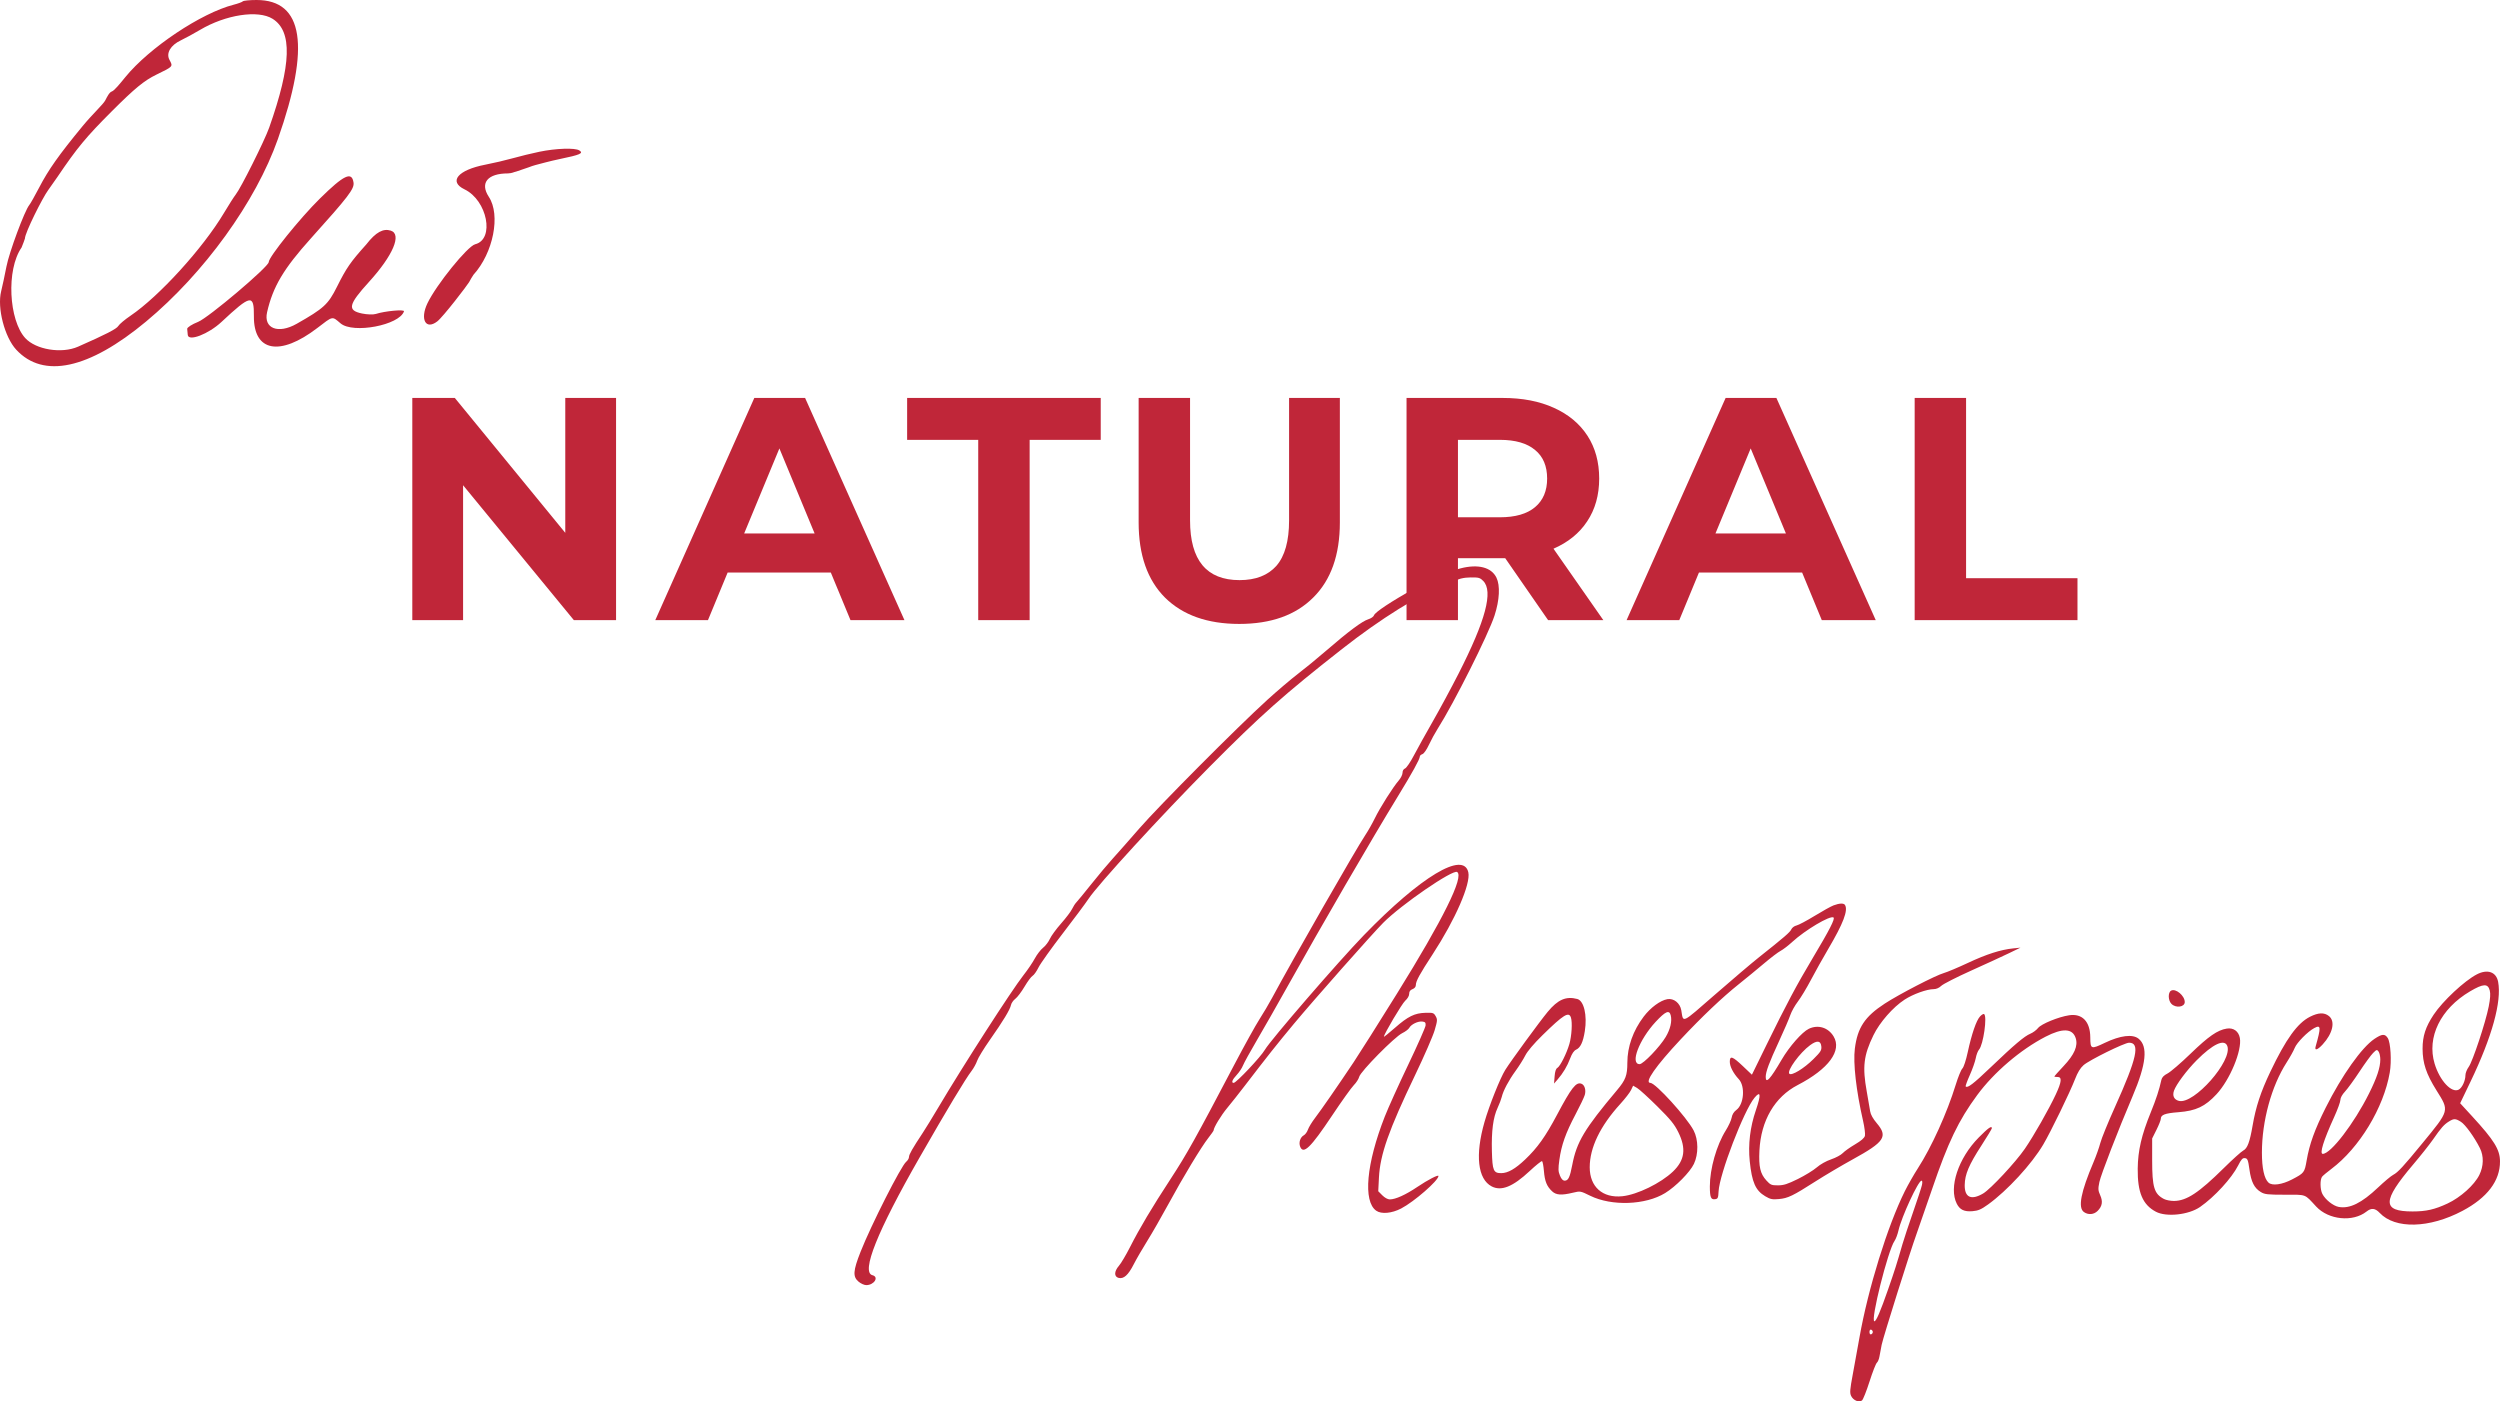 <svg width="512" height="287" viewBox="0 0 512 287" fill="none" xmlns="http://www.w3.org/2000/svg">
<path d="M126.169 81.5V127H117.524L94.839 99.375V127H84.439V81.5H93.149L115.769 109.125V81.5H126.169ZM170.149 117.25H149.024L144.994 127H134.204L154.484 81.5H164.884L185.229 127H174.179L170.149 117.25ZM166.834 109.255L159.619 91.835L152.404 109.255H166.834ZM200.34 90.08H185.78V81.5H225.43V90.08H210.87V127H200.34V90.08ZM253.798 127.78C247.298 127.78 242.228 125.982 238.588 122.385C234.992 118.788 233.193 113.653 233.193 106.98V81.5H243.723V106.59C243.723 114.737 247.103 118.81 253.863 118.81C257.157 118.81 259.67 117.835 261.403 115.885C263.137 113.892 264.003 110.793 264.003 106.59V81.5H274.403V106.98C274.403 113.653 272.583 118.788 268.943 122.385C265.347 125.982 260.298 127.78 253.798 127.78ZM317.049 127L308.274 114.325H307.754H298.589V127H288.059V81.5H307.754C311.784 81.5 315.272 82.172 318.219 83.515C321.209 84.858 323.506 86.765 325.109 89.235C326.712 91.705 327.514 94.63 327.514 98.01C327.514 101.39 326.691 104.315 325.044 106.785C323.441 109.212 321.144 111.075 318.154 112.375L328.359 127H317.049ZM316.854 98.01C316.854 95.453 316.031 93.503 314.384 92.16C312.737 90.773 310.332 90.08 307.169 90.08H298.589V105.94H307.169C310.332 105.94 312.737 105.247 314.384 103.86C316.031 102.473 316.854 100.523 316.854 98.01ZM369.072 117.25H347.947L343.917 127H333.127L353.407 81.5H363.807L384.152 127H373.102L369.072 117.25ZM365.757 109.255L358.542 91.835L351.327 109.255H365.757ZM392.123 81.5H402.653V118.42H425.468V127H392.123V81.5Z" fill="#C02639"/>
<path fill-rule="evenodd" clip-rule="evenodd" d="M49.725 0.279C49.573 0.432 48.741 0.738 47.878 0.958C41.215 2.658 30.573 9.768 25.663 15.798C24.686 16.998 23.428 18.564 22.91 18.73C22.393 18.895 21.953 19.789 21.552 20.569C21.151 21.35 18.914 23.402 16.918 25.827C12.066 31.721 9.913 34.766 8.022 38.407C7.153 40.08 6.242 41.691 5.998 41.988C5.044 43.145 1.879 51.668 1.318 54.592C0.992 56.289 0.503 58.577 0.23 59.676C-0.608 63.054 0.943 69.043 3.323 71.615C8.874 77.616 18.188 75.601 29.898 65.866C41.809 55.964 52.387 41.324 56.912 28.483C63.609 9.474 62.155 0 52.541 0C51.145 0 49.878 0.125 49.725 0.279ZM55.817 3.845C59.911 6.391 59.701 13.191 55.131 26.133C54.176 28.838 49.289 38.602 48.254 39.876C47.935 40.267 46.846 41.976 45.833 43.673C41.545 50.855 32.593 60.691 26.732 64.66C25.565 65.45 24.436 66.4 24.223 66.769C23.886 67.357 21.672 68.494 15.985 70.999C12.624 72.48 7.349 71.62 5.168 69.237C1.827 65.585 1.231 55.27 4.417 50.691C4.874 49.541 4.874 49.541 5.103 48.852C5.103 47.702 8.683 40.541 9.873 38.926C10.354 38.274 11.214 37.051 11.782 36.209C15.79 30.279 17.644 28.042 22.91 22.777C27.616 18.073 29.518 16.51 32.039 15.28C35.517 13.583 35.45 13.658 34.703 12.252C33.978 10.889 34.92 9.272 37.028 8.266C37.946 7.828 39.711 6.867 40.952 6.13C46.212 3.009 52.836 1.99 55.817 3.845ZM110.458 31.082C108.901 31.405 106.46 32 105.033 32.403C103.606 32.807 101.059 33.404 99.373 33.73C93.794 34.808 91.803 37.174 95.128 38.775C99.803 41.026 101.359 49.002 97.32 50.022C95.743 50.42 89.358 58.314 87.541 62.111C85.975 65.385 87.181 67.638 89.536 65.835C90.767 64.893 95.76 58.352 96.071 57.784C96.5 57 96.5 57 96.959 56.284C101.032 51.788 102.564 44.042 100.115 40.319C98.215 37.429 99.912 35.515 104.024 35.515C105.033 35.452 105.033 35.285 105.741 35.129C106.69 34.825 107.602 34.491 108.288 34.261C108.973 34.031 108.955 33.978 109.658 33.801C110.572 33.571 112.593 32.995 114.627 32.574C118.863 31.698 119.563 31.389 118.645 30.804C117.765 30.243 113.861 30.376 110.458 31.082ZM65.499 40.68C61.426 44.694 55.034 52.633 55.034 53.679C55.034 54.627 42.673 65.09 40.571 65.92C39.316 66.417 38.31 67.062 38.336 67.353C38.362 67.645 38.415 68.204 38.454 68.596C38.593 70.003 42.698 68.42 45.364 65.93C51.374 60.317 52.035 60.2 51.997 64.757C51.937 72.037 57.318 73.043 64.973 67.184C68.269 64.661 67.97 64.721 69.742 66.222C72.313 68.4 81.794 66.603 82.736 63.76C82.882 63.32 78.808 63.698 76.968 64.296C76.449 64.464 75.175 64.424 74.137 64.206C71.075 63.563 71.335 62.391 75.572 57.731C80.492 52.321 82.341 47.971 80.034 47.234C78.512 46.748 77 47.5 75.017 50.056C71.769 53.673 70.952 54.853 69.008 58.742C67.206 62.347 66.327 63.154 60.765 66.311C56.972 68.463 53.938 67.278 54.7 63.942C55.896 58.708 58.065 55.053 63.68 48.81C71.359 40.273 72.583 38.674 72.405 37.409C72.07 35.037 70.444 35.807 65.499 40.68Z" fill="#C02639"/>
<path fill-rule="evenodd" clip-rule="evenodd" d="M299.091 116.409C296.486 117.087 293.782 118.278 289.571 120.601C285.016 123.113 281.595 125.38 281.393 126.017C281.307 126.292 280.778 126.658 280.219 126.829C278.997 127.203 276.1 129.362 271.654 133.213C269.843 134.781 267.228 136.928 265.842 137.984C264.455 139.04 261.623 141.447 259.547 143.332C253.472 148.851 237.352 165.045 233.338 169.663C231.305 172.002 228.855 174.779 227.893 175.835C226.93 176.891 224.963 179.235 223.522 181.043C222.08 182.852 220.696 184.538 220.447 184.79C220.199 185.042 219.799 185.66 219.56 186.164C219.321 186.668 218.311 188.002 217.315 189.129C216.319 190.255 215.283 191.675 215.012 192.283C214.742 192.891 214.116 193.71 213.621 194.102C213.126 194.494 212.365 195.482 211.93 196.296C211.495 197.111 210.454 198.646 209.617 199.708C207.207 202.767 197.194 218.319 192.143 226.851C190.982 228.812 189.56 231.13 188.983 232.003C186.872 235.196 186.163 236.437 186.163 236.943C186.163 237.227 185.905 237.67 185.59 237.927C184.542 238.781 178.392 250.917 176.246 256.362C174.705 260.274 174.625 261.46 175.831 262.483C176.292 262.873 177.001 263.193 177.405 263.193C179.032 263.193 180.077 261.515 178.671 261.16C176.314 260.565 179.67 252.176 188.281 237.136C193.968 227.204 197.712 220.972 199.004 219.288C199.417 218.749 199.921 217.823 200.124 217.231C200.327 216.638 201.49 214.734 202.707 213C205.454 209.087 206.856 206.771 207.049 205.83C207.131 205.432 207.532 204.858 207.94 204.554C208.348 204.25 209.198 203.128 209.829 202.059C210.459 200.991 211.199 199.996 211.473 199.849C211.747 199.701 212.294 198.928 212.689 198.13C213.084 197.332 215.308 194.211 217.632 191.194C219.955 188.177 222.331 184.989 222.91 184.108C224.852 181.159 237.689 167.153 247.732 157.028C258.163 146.512 262.992 142.218 274.844 132.921C282.808 126.674 290.604 121.82 296.503 119.437C298.823 118.499 299.71 118.276 301.195 118.258C302.834 118.238 303.103 118.313 303.759 118.972C305.857 121.08 304.264 127.065 298.699 137.984C297.238 140.85 294.875 145.232 293.449 147.721C292.023 150.211 290.275 153.358 289.565 154.716C288.855 156.073 288.041 157.272 287.757 157.38C287.439 157.501 287.24 157.842 287.24 158.262C287.24 158.639 286.888 159.353 286.458 159.848C285.286 161.198 282.631 165.397 281.563 167.59C281.044 168.655 280.165 170.205 279.609 171.035C277.719 173.857 264.574 196.814 260.528 204.36C259.881 205.567 258.714 207.541 257.936 208.748C257.157 209.955 254.834 214.151 252.773 218.074C244.868 233.12 243.076 236.336 239.779 241.387C235.848 247.41 233.439 251.458 231.385 255.491C230.584 257.063 229.583 258.746 229.16 259.23C228.161 260.376 228.133 261.471 229.097 261.715C230.134 261.977 231.064 261.138 232.192 258.922C232.724 257.877 233.969 255.725 234.958 254.141C235.947 252.558 237.887 249.179 239.269 246.635C242.306 241.044 246.017 234.897 247.479 233.034C248.07 232.282 248.553 231.588 248.553 231.493C248.553 230.937 250.083 228.414 251.328 226.918C252.124 225.961 253.757 223.898 254.955 222.332C259.499 216.4 261.6 213.751 264.999 209.667C269.109 204.731 280.915 191.38 283.283 188.99C286.949 185.29 297.519 178.023 298.42 178.584C299.894 179.501 295.558 188.267 286.108 203.478C282.339 209.544 278.347 215.866 277.238 217.525C273.98 222.4 270.571 227.325 269.328 228.949C268.692 229.781 268.036 230.855 267.869 231.336C267.703 231.817 267.328 232.339 267.037 232.496C266.303 232.892 265.943 233.961 266.262 234.805C266.911 236.523 268.406 235.077 272.816 228.462C274.764 225.54 276.765 222.741 277.261 222.241C277.758 221.741 278.255 220.969 278.365 220.525C278.639 219.427 285.61 212.356 287.169 211.596C287.812 211.283 288.463 210.793 288.615 210.507C288.995 209.791 290.396 209.109 291.276 209.212C291.871 209.281 291.999 209.428 291.964 209.997C291.94 210.382 290.33 214.023 288.387 218.088C286.444 222.153 284.29 226.918 283.601 228.677C279.821 238.324 279.121 246.029 281.85 247.953C282.898 248.692 285.02 248.505 286.951 247.502C289.604 246.124 294.596 241.778 294.596 240.845C294.596 240.509 292.417 241.637 290.275 243.081C287.881 244.696 285.799 245.639 284.628 245.639C284.212 245.639 283.592 245.3 283.097 244.802L282.266 243.965L282.407 241.168C282.646 236.437 284.414 231.431 289.836 220.131C291.682 216.284 293.473 212.172 293.817 210.993C294.392 209.023 294.409 208.791 294.025 208.113C293.638 207.431 293.486 207.38 291.944 207.423C289.708 207.485 288.369 208.144 285.673 210.508C284.437 211.593 283.426 212.406 283.426 212.315C283.426 211.784 287.121 205.546 287.794 204.943C288.285 204.503 288.602 203.947 288.602 203.528C288.602 203.044 288.806 202.76 289.283 202.577C289.706 202.415 289.964 202.102 289.964 201.75C289.964 200.937 290.721 199.55 293.427 195.403C298.049 188.316 301.228 181.016 300.715 178.664C299.749 174.238 290.973 179.512 279.339 191.51C274.164 196.848 260.159 213.057 259.054 214.989C258.236 216.419 253.186 221.776 252.657 221.776C252.114 221.776 252.365 221.116 253.278 220.142C253.779 219.608 254.357 218.739 254.562 218.211C254.767 217.683 256.059 215.338 257.433 213C258.807 210.661 261.618 205.724 263.681 202.028C270.606 189.62 280.829 172.011 286.293 163.081C289.237 158.268 290.78 155.469 290.781 154.939C290.781 154.761 291.018 154.539 291.306 154.447C291.608 154.351 292.175 153.539 292.638 152.544C293.082 151.589 293.887 150.112 294.427 149.262C297.759 144.019 304.815 129.968 306.083 126.054C307.111 122.879 307.26 119.936 306.475 118.309C305.444 116.172 302.706 115.468 299.091 116.409ZM375.512 185.421C374.987 185.618 373.241 186.587 371.63 187.574C370.02 188.56 368.351 189.445 367.922 189.54C367.489 189.636 367.017 189.987 366.863 190.328C366.59 190.93 365.475 191.893 360.235 196.052C358.8 197.19 354.759 200.621 351.255 203.676C344.238 209.794 344.766 209.547 344.33 206.913C344.086 205.441 342.78 204.395 341.478 204.629C340.015 204.892 338.03 206.354 336.631 208.2C334.449 211.077 333.284 214.366 333.281 217.651C333.279 220.243 332.933 221.163 331.174 223.255C324.488 231.207 322.891 233.876 321.993 238.605C321.518 241.101 321.182 241.799 320.455 241.799C320.077 241.799 319.772 241.477 319.479 240.771C319.116 239.896 319.098 239.41 319.362 237.51C319.782 234.486 320.655 232.029 322.647 228.264C323.568 226.523 324.431 224.712 324.566 224.241C324.849 223.247 324.539 222.205 323.885 221.952C322.789 221.529 321.832 222.747 318.855 228.356C316.521 232.753 314.855 235.088 312.356 237.461C310.321 239.393 308.82 240.252 307.465 240.259C305.863 240.266 305.641 239.746 305.54 235.76C305.435 231.596 305.798 228.841 306.71 226.886C307.07 226.112 307.452 225.109 307.558 224.656C307.861 223.367 308.983 221.253 310.398 219.308C311.111 218.327 312.004 216.908 312.383 216.154C312.813 215.299 314.133 213.743 315.89 212.02C320.214 207.781 321.311 207.102 321.729 208.405C322.046 209.391 321.882 212.167 321.41 213.799C320.851 215.737 319.523 218.382 318.947 218.706C318.644 218.877 318.461 219.439 318.383 220.437L318.267 221.914L318.984 221.091C320.114 219.793 320.987 218.329 321.576 216.743C321.936 215.774 322.345 215.175 322.785 214.973C323.682 214.562 324.212 213.437 324.57 211.183C325.089 207.91 324.392 204.951 323.016 204.589C320.714 203.984 319.047 204.712 316.961 207.236C315.289 209.259 309.44 217.261 308.284 219.107C307.24 220.774 304.999 226.394 304.024 229.79C302.081 236.554 302.633 241.488 305.499 242.977C307.468 244.001 309.839 243.045 313.256 239.85C314.541 238.648 315.694 237.727 315.816 237.803C315.938 237.879 316.11 238.8 316.197 239.85C316.371 241.941 316.783 242.956 317.872 243.98C318.701 244.759 319.794 244.833 322.134 244.267C323.648 243.901 323.664 243.904 325.676 244.893C330.073 247.055 336.982 246.808 341.011 244.344C343.204 243.002 346.101 240.07 346.912 238.37C347.869 236.365 347.845 233.406 346.855 231.513C345.446 228.817 339.046 221.776 338.004 221.776C336.68 221.776 339.066 218.35 344.226 212.84C348.543 208.23 352.732 204.252 356.091 201.572C357.557 200.403 359.884 198.491 361.263 197.323C362.641 196.155 364.174 194.991 364.668 194.735C365.163 194.479 366.23 193.662 367.04 192.919C369.723 190.458 374.786 187.451 375.5 187.895C375.874 188.128 374.698 190.43 371.291 196.131C367.997 201.644 365.805 205.761 361.769 214.014L358.792 220.101L356.93 218.333C354.808 216.318 354.26 216.138 354.262 217.457C354.263 218.417 354.989 219.821 356.098 221.009C357.455 222.462 357.172 226.153 355.616 227.311C355.089 227.703 354.754 228.246 354.643 228.888C354.55 229.427 354.008 230.608 353.44 231.513C351.554 234.517 350.171 239.38 350.178 242.982C350.183 245.233 350.388 245.725 351.268 245.594C351.819 245.512 351.899 245.328 351.965 243.993C352.138 240.486 357.155 227.411 359.323 224.818C360.602 223.288 360.698 224.177 359.601 227.376C358.423 230.807 357.994 234.374 358.346 237.803C358.79 242.135 359.534 243.819 361.522 244.992C362.574 245.612 362.959 245.692 364.311 245.569C366.177 245.398 367.163 244.922 371.834 241.938C373.782 240.693 377.214 238.664 379.462 237.428C385.962 233.855 386.685 232.769 384.376 230.047C383.585 229.113 383.108 228.258 383.009 227.595C382.925 227.035 382.612 225.219 382.313 223.559C381.396 218.474 381.672 216.144 383.681 212.012C384.963 209.374 387.674 206.278 390.068 204.718C391.783 203.6 394.632 202.577 396.027 202.577C396.551 202.577 397.134 202.321 397.572 201.898C397.96 201.524 400.725 200.117 403.717 198.771C406.71 197.425 410.201 195.819 411.474 195.201L413.79 194.078L412.292 194.232C409.712 194.498 406.843 195.418 403.031 197.203C401.007 198.151 398.799 199.081 398.124 199.27C396.435 199.743 388.964 203.605 385.994 205.54C381.918 208.195 380.415 210.46 379.873 214.762C379.5 217.724 380.141 223.364 381.552 229.532C381.855 230.86 382.03 232.245 381.938 232.611C381.826 233.062 381.175 233.626 379.907 234.372C378.881 234.975 377.748 235.78 377.39 236.161C377.031 236.541 375.965 237.114 375.02 237.433C374.008 237.775 372.796 238.455 372.07 239.088C371.391 239.679 369.651 240.746 368.202 241.461C366.064 242.514 365.294 242.759 364.116 242.759C362.793 242.759 362.584 242.67 361.749 241.752C360.497 240.378 360.164 238.939 360.332 235.628C360.642 229.49 363.461 224.66 368.156 222.225C374.51 218.929 377.283 215.166 375.513 212.243C374.413 210.427 372.34 209.794 370.449 210.697C369.067 211.357 366.453 214.33 364.871 217.042C362.538 221.038 361.617 222.032 361.617 220.552C361.617 219.504 362.327 217.602 364.348 213.237C365.37 211.029 366.408 208.622 366.655 207.888C366.903 207.154 367.595 205.915 368.194 205.133C368.792 204.352 370.004 202.343 370.886 200.668C371.769 198.993 373.362 196.145 374.427 194.34C377.507 189.117 378.528 186.438 377.854 185.34C377.605 184.934 376.722 184.965 375.512 185.421ZM507.281 199.538C504.741 200.841 500.267 205.015 498.413 207.809C496.754 210.31 496.14 212.2 496.145 214.782C496.152 217.741 496.885 219.939 498.988 223.304C501.649 227.561 501.72 227.296 496.075 234.177C492.165 238.944 491.086 240.109 490.12 240.612C489.679 240.841 488.3 241.996 487.053 243.177C483.668 246.387 481.21 247.601 478.956 247.175C477.821 246.961 476.222 245.685 475.621 244.515C475.143 243.585 475.117 241.544 475.575 240.976C475.758 240.75 476.605 240.042 477.457 239.403C483.19 235.105 488.174 226.882 489.423 219.66C489.827 217.328 489.602 213.498 489.008 212.586C488.424 211.688 487.848 211.724 486.305 212.752C483.689 214.497 479.622 220.23 476.303 226.851C474.03 231.387 472.982 234.292 472.399 237.677C471.972 240.153 471.9 240.246 469.413 241.547C467.364 242.62 465.351 242.894 464.594 242.204C463.714 241.403 463.238 239.243 463.24 236.058C463.242 229.575 465.198 222.428 468.283 217.626C468.971 216.556 469.725 215.2 469.957 214.614C470.388 213.531 472.62 211.263 473.957 210.55C475.334 209.816 475.373 210.326 474.247 214.302C473.981 215.245 474.61 215.065 475.689 213.891C477.766 211.63 478.309 209.151 476.96 208.082C476.001 207.323 474.811 207.366 473.103 208.223C470.518 209.519 468.156 212.793 464.957 219.51C462.991 223.637 461.989 226.687 461.327 230.553C460.76 233.87 460.269 235.188 459.442 235.618C459.025 235.836 457.225 237.454 455.444 239.215C450.319 244.28 447.812 245.935 445.233 245.955C444.537 245.961 443.614 245.781 443.182 245.556C441.169 244.508 440.762 243.159 440.762 237.548V233.159L441.647 231.38C442.134 230.402 442.533 229.399 442.533 229.151C442.533 228.312 443.361 227.997 446.135 227.78C449.744 227.499 451.595 226.626 453.945 224.097C456.701 221.13 459.195 215.111 458.721 212.568C458.465 211.19 457.404 210.435 456.035 210.656C454.142 210.961 452.311 212.23 448.625 215.795C446.645 217.71 444.527 219.532 443.919 219.844C443.153 220.237 442.764 220.642 442.65 221.163C442.209 223.178 441.584 225.091 440.485 227.791C438.577 232.482 437.848 235.619 437.805 239.33C437.747 244.204 438.819 246.74 441.538 248.169C443.683 249.297 448.241 248.803 450.57 247.19C453.516 245.149 457.053 241.297 458.37 238.696C459.026 237.399 459.289 237.117 459.774 237.187C460.3 237.263 460.407 237.535 460.687 239.528C461.045 242.071 461.676 243.318 463.015 244.13C463.811 244.613 464.403 244.679 467.952 244.679C472.458 244.679 471.919 244.475 474.345 247.092C476.899 249.846 481.87 250.338 484.678 248.115C485.661 247.336 486.437 247.421 487.367 248.407C490.519 251.749 497.531 251.576 504.302 247.99C509.4 245.29 512.017 241.839 512 237.84C511.99 235.447 510.797 233.515 506.326 228.65L503.84 225.944L505.992 221.46C510.377 212.324 512.369 205.114 511.62 201.093C511.241 199.057 509.46 198.419 507.281 199.538ZM509.903 202.848C510.075 203.519 510.011 204.5 509.69 206.139C509.054 209.386 506.395 217.405 505.589 218.505C505.222 219.005 504.922 219.765 504.922 220.193C504.922 221.314 504.247 222.778 503.559 223.149C502.094 223.938 499.662 221.331 498.61 217.844C496.97 212.411 499.822 206.593 505.876 203.023C508.57 201.434 509.531 201.392 509.903 202.848ZM444.636 202.889C443.973 203.262 444.02 204.896 444.712 205.594C445.622 206.51 447.437 206.257 447.437 205.214C447.437 203.909 445.572 202.361 444.636 202.889ZM342.166 207.942C342.465 209.141 342.087 210.773 341.14 212.37C339.94 214.393 336.539 217.937 335.796 217.937C333.786 217.937 335.684 212.932 339.085 209.266C341.086 207.109 341.874 206.77 342.166 207.942ZM405.505 208.174C404.75 208.982 403.8 211.747 402.997 215.468C402.63 217.165 402.176 218.547 401.891 218.833C401.625 219.099 401.018 220.58 400.543 222.124C398.753 227.937 395.597 234.905 392.771 239.285C391.96 240.542 390.764 242.64 390.113 243.947C386.578 251.049 382.588 263.909 380.824 273.89C380.437 276.077 379.815 279.507 379.441 281.511C378.86 284.62 378.812 285.263 379.112 285.893C379.548 286.808 380.749 287.299 381.342 286.803C381.57 286.613 382.263 284.87 382.882 282.929C383.501 280.989 384.176 279.26 384.383 279.086C384.591 278.913 384.832 278.321 384.92 277.771C385.008 277.22 385.21 276.152 385.368 275.398C385.719 273.728 391.17 256.415 392.54 252.62C393.082 251.119 394.492 247.051 395.674 243.582C398.958 233.937 401.095 229.482 404.938 224.264C408.369 219.606 413.789 214.974 418.915 212.322C422.41 210.513 424.445 210.601 425.096 212.587C425.621 214.187 424.85 215.973 422.611 218.346C421.58 219.438 420.737 220.389 420.737 220.459C420.737 220.528 421.013 220.576 421.35 220.564C422.334 220.529 422.245 221.52 421.033 224.125C419.618 227.164 416.544 232.566 414.691 235.268C412.8 238.026 407.667 243.531 406.153 244.424C403.699 245.872 402.331 245.241 402.373 242.68C402.41 240.506 403.228 238.568 405.766 234.648C406.957 232.807 407.932 231.194 407.932 231.064C407.932 230.469 407.197 230.987 405.252 232.953C401.061 237.189 399.065 243.211 400.751 246.528C401.375 247.756 402.288 248.192 403.951 248.053C405.143 247.953 405.731 247.701 407.149 246.682C411.069 243.863 416.1 238.399 418.463 234.393C419.989 231.808 423.947 223.662 424.968 221.007C425.493 219.644 426.049 218.73 426.71 218.146C427.886 217.107 435.104 213.548 436.037 213.548C438.353 213.548 437.661 216.695 433.138 226.731C431.728 229.861 430.382 233.167 430.147 234.077C429.913 234.986 429.292 236.741 428.767 237.977C426.139 244.158 425.527 247.337 426.792 248.229C427.681 248.856 428.833 248.759 429.593 247.994C430.544 247.037 430.701 246.077 430.12 244.779C429.687 243.811 429.667 243.487 429.954 242.085C430.263 240.581 433.787 231.473 436.752 224.517C439.572 217.9 439.942 214.29 437.963 212.711C436.757 211.749 434.226 212.063 431.087 213.565C428.224 214.934 428.108 214.891 428.091 212.451C428.07 209.22 426.447 207.522 423.768 207.926C421.571 208.258 418.066 209.692 417.399 210.532C417.063 210.956 416.355 211.482 415.827 211.7C414.594 212.209 412.555 213.935 407.708 218.569C404.131 221.99 402.955 222.892 402.575 222.508C402.497 222.43 402.876 221.382 403.416 220.179C403.956 218.975 404.503 217.418 404.633 216.719C404.763 216.02 405.063 215.232 405.3 214.968C406.186 213.983 407.022 208.102 406.337 207.676C406.209 207.596 405.835 207.82 405.505 208.174ZM373.009 214.31C373.085 215.098 372.884 215.419 371.375 216.918C369.448 218.832 366.92 220.368 366.46 219.905C365.887 219.328 368.604 215.59 370.716 214.049C372.131 213.017 372.894 213.104 373.009 214.31ZM456.151 214.222C457.279 217.209 449.317 226.24 446.24 225.462C445.246 225.211 444.868 224.428 445.232 223.376C445.674 222.1 447.832 219.204 449.865 217.156C453.192 213.807 455.574 212.695 456.151 214.222ZM487.486 216.979C487.486 218.63 486.799 220.702 485.17 223.965C482.11 230.093 477.348 236.304 475.703 236.312C474.999 236.316 475.85 233.57 478.05 228.742C478.744 227.217 479.313 225.652 479.313 225.264C479.313 224.835 479.684 224.162 480.259 223.548C480.779 222.993 482.11 221.163 483.216 219.483C484.322 217.803 485.576 216.079 486.005 215.654C486.731 214.931 486.806 214.911 487.135 215.363C487.328 215.629 487.486 216.357 487.486 216.979ZM339.406 226.576C342.136 229.283 342.904 230.228 343.726 231.893C345.367 235.218 345.042 237.615 342.637 239.921C340.137 242.317 335.322 244.668 332.258 244.988C328.216 245.41 325.574 243.064 325.575 239.057C325.576 235.038 327.718 230.605 331.851 226.071C332.822 225.006 333.807 223.733 334.039 223.241L334.463 222.348L335.274 222.816C335.72 223.074 337.58 224.766 339.406 226.576ZM503.994 229.746C504.892 230.305 506.77 232.906 507.886 235.137C508.704 236.771 508.659 238.829 507.766 240.632C506.742 242.701 503.925 245.23 501.255 246.478C498.617 247.71 496.865 248.108 494.079 248.106C487.826 248.101 487.848 246.007 494.179 238.537C495.726 236.713 497.571 234.386 498.28 233.367C499.948 230.968 500.521 230.318 501.517 229.695C502.555 229.046 502.88 229.053 503.994 229.746ZM393.617 242.69C393.512 243.181 392.694 245.68 391.799 248.244C390.903 250.809 389.922 253.771 389.618 254.827C388.468 258.823 388.047 260.149 386.701 264.016C385.113 268.579 384.247 270.598 383.879 270.598C383.01 270.598 386.646 256.078 388.001 254.141C388.264 253.764 388.626 252.805 388.804 252.01C389.424 249.233 392.864 241.799 393.528 241.799C393.702 241.799 393.736 242.137 393.617 242.69ZM383.549 272.793C383.549 272.994 383.396 273.21 383.208 273.273C383.005 273.341 382.868 273.146 382.868 272.793C382.868 272.439 383.005 272.245 383.208 272.313C383.396 272.375 383.549 272.591 383.549 272.793Z" fill="#C02639"/>
</svg>
